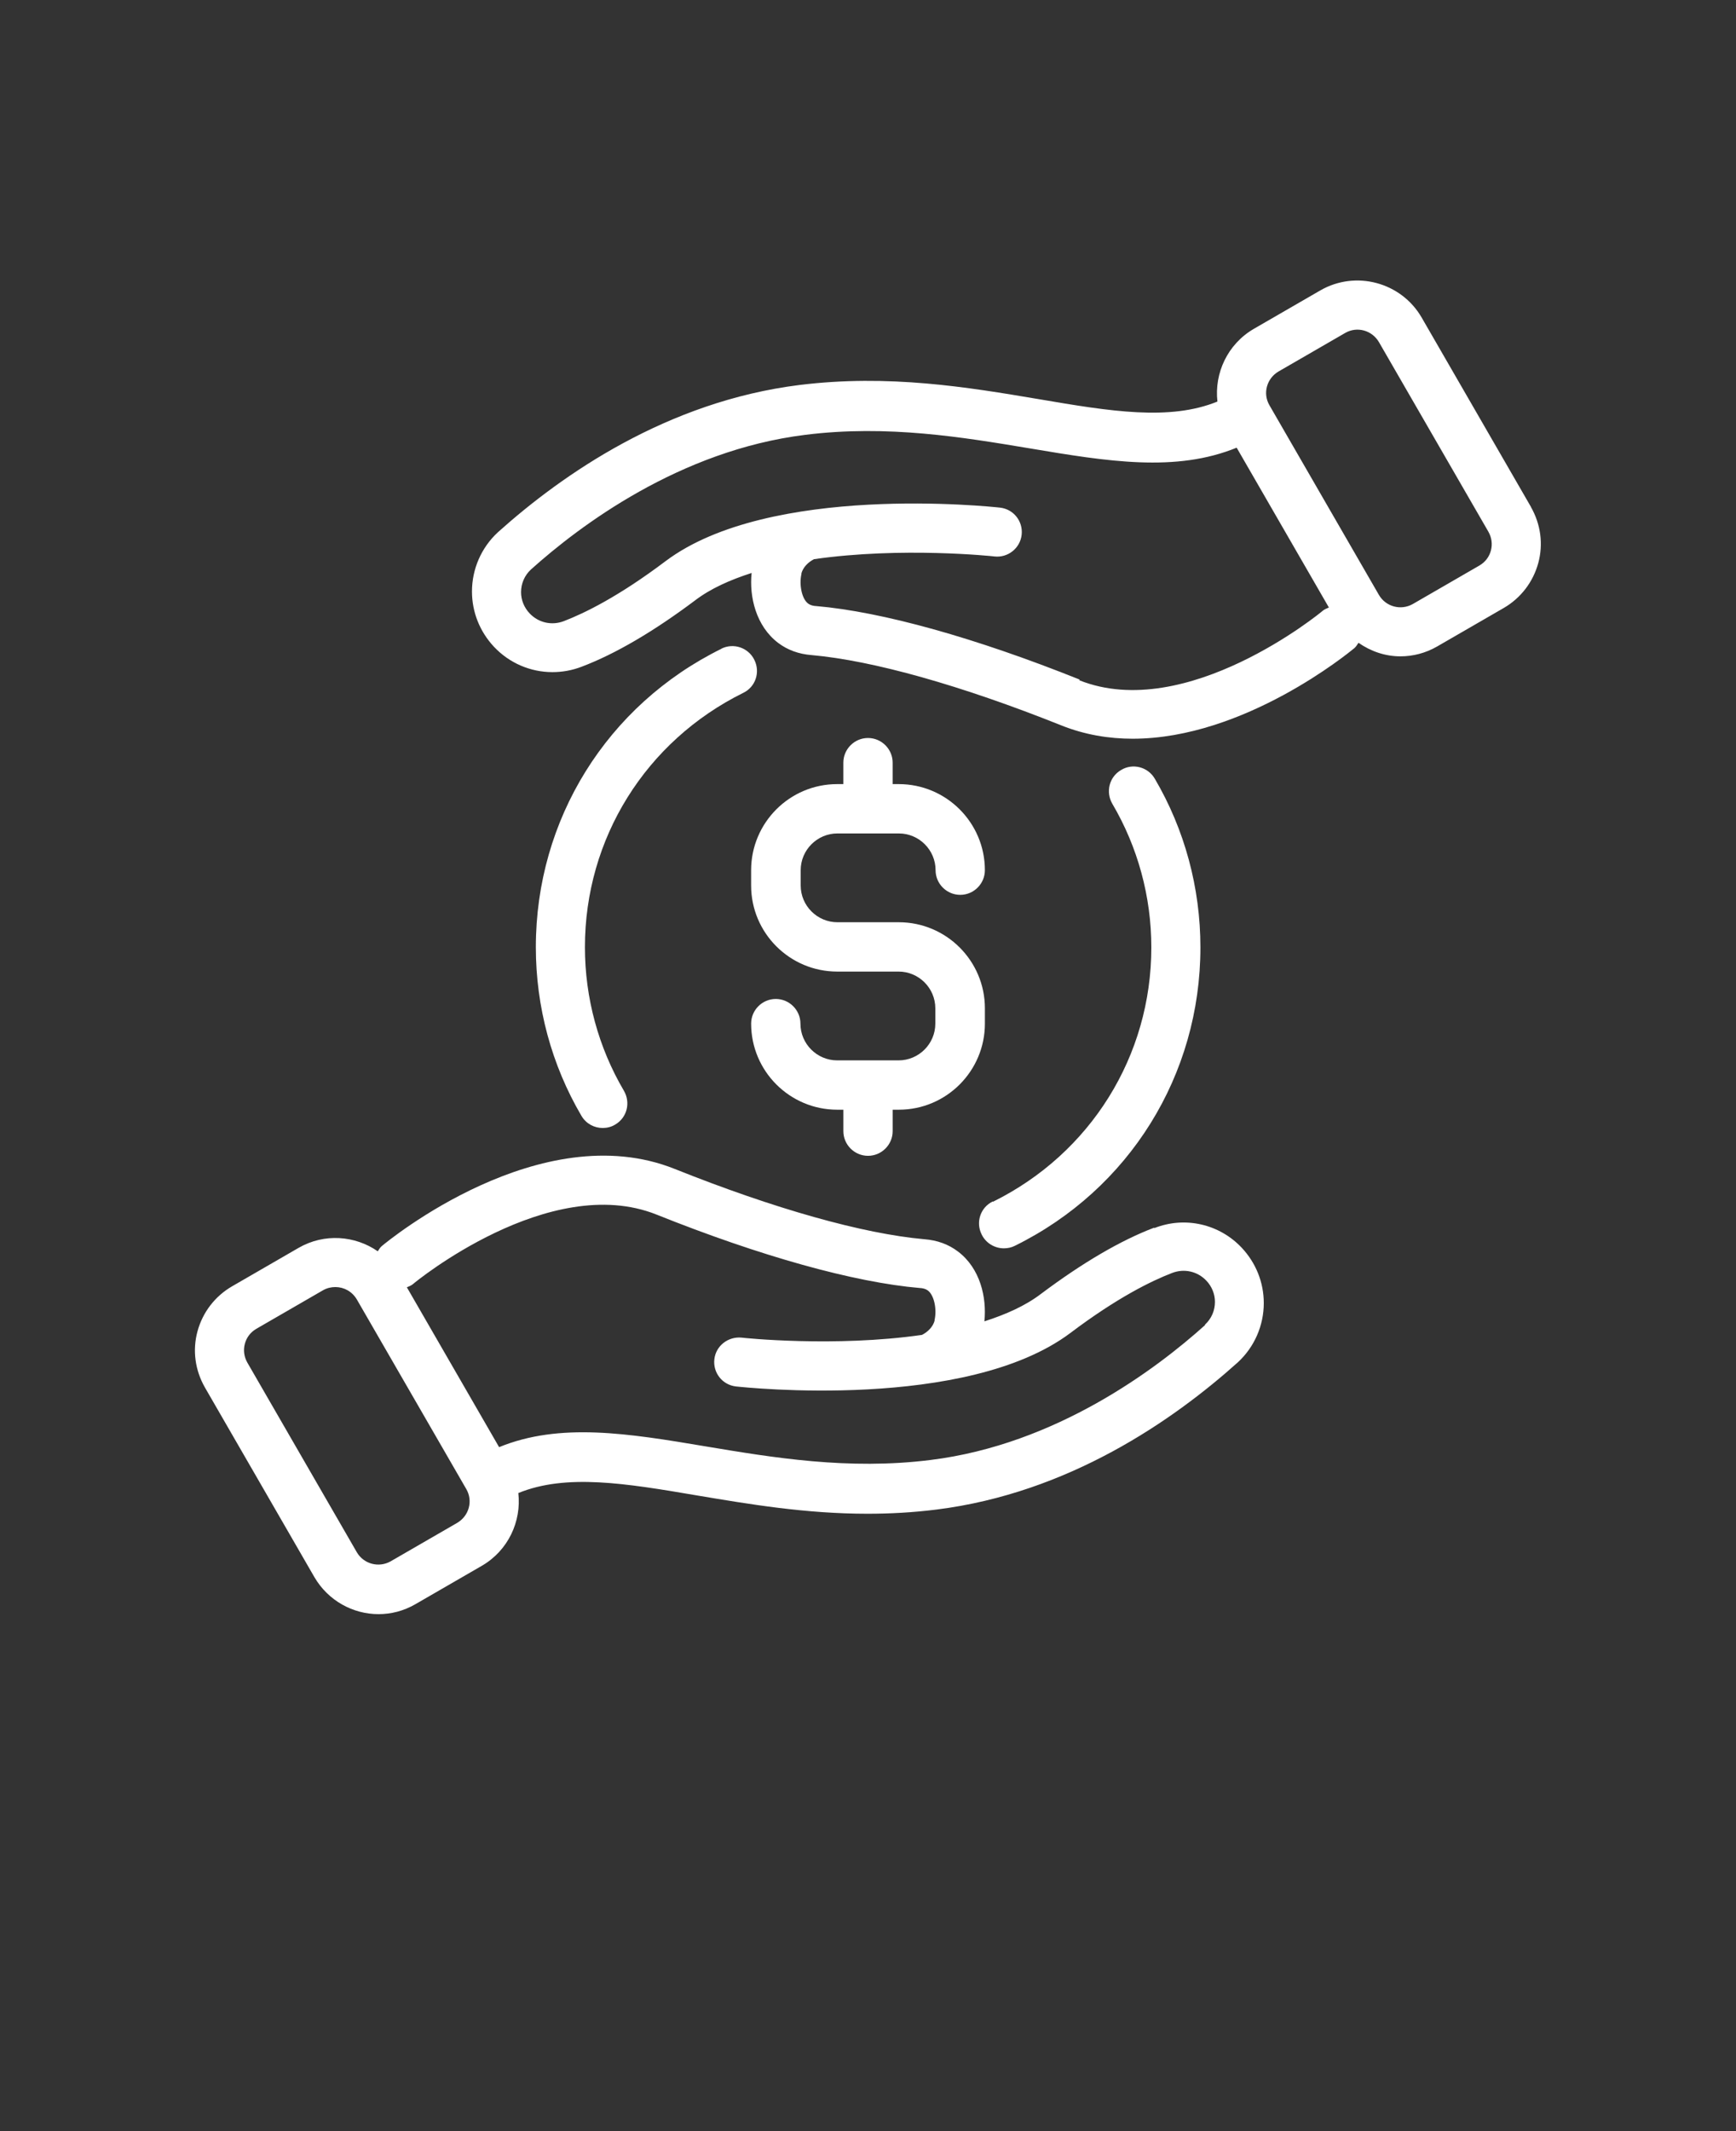 <svg xmlns="http://www.w3.org/2000/svg" version="1.1" viewBox="-5.0 -10.0 110.0 135.0" fill="#fff">
 <rect x="-5.0" y="-10.0" width="110.0" height="135.0" fill="#333333" stroke="none"/>
 <g>
  <path d="m68.141 67.766c-2.141 0.812-4.562 2.234-7.188 4.203-0.984 0.75-2.219 1.297-3.578 1.734 0.156-1.516-0.266-3.359-1.672-4.422-0.594-0.453-1.312-0.719-2.141-0.781-3.875-0.344-9.484-1.922-15.812-4.453-8.484-3.391-18.156 4.547-18.562 4.891-0.109 0.094-0.172 0.203-0.25 0.328-1.438-1-3.391-1.156-5.016-0.219l-4.219 2.438c-1.078 0.625-1.859 1.641-2.188 2.844s-0.156 2.469 0.469 3.562l6.938 12.016c0.875 1.5 2.453 2.344 4.062 2.344 0.797 0 1.594-0.203 2.328-0.625l4.219-2.438c1.672-0.969 2.516-2.812 2.312-4.609 3.031-1.234 6.766-0.625 11.344 0.156 3.266 0.547 6.859 1.156 10.781 1.156 1.422 0 2.875-0.078 4.375-0.266 8.359-1.047 14.984-5.641 19.094-9.328 1.047-0.969 1.641-2.328 1.641-3.75 0-1.312-0.5-2.547-1.391-3.5-1.422-1.516-3.609-2.016-5.547-1.25zm-44.172 18.703-4.219 2.438c-0.75 0.422-1.703 0.172-2.141-0.578l-6.938-12.016c-0.203-0.359-0.266-0.781-0.156-1.188s0.359-0.734 0.734-0.953l4.219-2.438c0.25-0.141 0.516-0.203 0.781-0.203 0.547 0 1.062 0.281 1.359 0.781l6.938 12.016c0.438 0.75 0.172 1.703-0.578 2.141zm47.375-12.516c-3.078 2.766-9.422 7.547-17.375 8.531-5.219 0.656-10.031-0.156-14.25-0.859-4.922-0.828-9.234-1.531-13.094 0.047l-5.844-10.125c0.141-0.062 0.281-0.109 0.406-0.219 0.078-0.078 8.625-7.094 15.406-4.391 6.594 2.641 12.516 4.297 16.703 4.656 0.094 0 0.344 0.031 0.516 0.172 0.375 0.297 0.562 1.156 0.406 1.859v0.047c-0.109 0.375-0.406 0.688-0.797 0.891-5.547 0.797-11.344 0.188-11.438 0.172-0.844-0.078-1.625 0.516-1.719 1.375s0.516 1.625 1.375 1.719c0.594 0.062 14.594 1.562 21.188-3.391 2.984-2.25 5.141-3.297 6.438-3.797 0.766-0.297 1.609-0.109 2.172 0.484 0.344 0.359 0.547 0.844 0.547 1.344 0 0.547-0.219 1.062-0.625 1.438z"/>
  <path d="m92.016 22.125-6.938-12.016c-1.297-2.234-4.172-3-6.406-1.719l-4.219 2.438c-1.672 0.969-2.516 2.812-2.312 4.609-3.031 1.234-6.766 0.625-11.344-0.156-4.453-0.75-9.484-1.594-15.156-0.891-8.359 1.047-14.984 5.641-19.094 9.328-1.047 0.969-1.641 2.328-1.641 3.75 0 1.312 0.5 2.547 1.391 3.5 0.984 1.047 2.328 1.609 3.703 1.609 0.625 0 1.25-0.109 1.859-0.344 2.141-0.812 4.562-2.234 7.188-4.203 0.984-0.75 2.219-1.297 3.578-1.734-0.156 1.516 0.281 3.359 1.672 4.422 0.594 0.453 1.312 0.719 2.141 0.781 3.875 0.344 9.484 1.922 15.812 4.453 1.484 0.594 3.016 0.844 4.516 0.844 7.078 0 13.703-5.453 14.047-5.734 0.109-0.094 0.188-0.219 0.266-0.344 0.781 0.547 1.703 0.859 2.656 0.859 0.797 0 1.594-0.203 2.328-0.625l4.219-2.438c1.078-0.625 1.859-1.641 2.188-2.844s0.156-2.469-0.469-3.562zm-28.609 10.922c-6.594-2.641-12.516-4.297-16.703-4.656-0.094 0-0.344-0.031-0.516-0.172-0.375-0.297-0.562-1.156-0.406-1.859v-0.047c0.109-0.375 0.406-0.688 0.797-0.891 5.547-0.797 11.344-0.188 11.438-0.172 0.844 0.094 1.625-0.516 1.719-1.375s-0.516-1.625-1.375-1.719c-0.594-0.062-14.594-1.562-21.188 3.391-2.984 2.25-5.141 3.297-6.438 3.797-0.766 0.297-1.609 0.109-2.172-0.484-0.344-0.359-0.547-0.844-0.547-1.344 0-0.547 0.219-1.062 0.625-1.438 3.078-2.766 9.422-7.547 17.375-8.531 5.219-0.656 10.031 0.156 14.25 0.859 4.922 0.828 9.234 1.531 13.094-0.047l5.844 10.125c-0.141 0.062-0.281 0.109-0.406 0.219-0.078 0.078-8.625 7.094-15.406 4.391zm26.062-8.172c-0.109 0.406-0.359 0.734-0.734 0.953l-4.219 2.438c-0.75 0.422-1.703 0.172-2.141-0.578l-6.938-12.016c-0.438-0.75-0.172-1.703 0.578-2.141l4.219-2.438c0.75-0.438 1.703-0.172 2.141 0.578l6.938 12.016c0.203 0.359 0.266 0.781 0.156 1.188z"/>
  <path d="m40.719 31.094c-7.266 3.578-11.766 10.828-11.766 18.906 0 3.781 1 7.469 2.891 10.688 0.297 0.5 0.812 0.766 1.344 0.766 0.266 0 0.547-0.062 0.797-0.219 0.75-0.438 0.984-1.391 0.547-2.141-1.609-2.734-2.469-5.875-2.469-9.094 0-6.875 3.844-13.047 10.031-16.109 0.781-0.375 1.094-1.312 0.703-2.094-0.375-0.766-1.312-1.094-2.094-0.703z"/>
  <path d="m57.906 66.109c-0.781 0.375-1.094 1.312-0.703 2.094 0.266 0.547 0.828 0.875 1.406 0.875 0.234 0 0.469-0.047 0.688-0.156 7.266-3.578 11.766-10.828 11.766-18.906 0-3.781-1-7.469-2.891-10.688-0.438-0.75-1.406-1-2.141-0.547-0.75 0.438-0.984 1.391-0.547 2.141 1.609 2.734 2.469 5.875 2.469 9.094 0 6.875-3.844 13.047-10.031 16.109z"/>
  <path d="m50 36.75c-0.859 0-1.562 0.703-1.562 1.562v1.359h-0.391c-3.016 0-5.453 2.453-5.453 5.453v0.969c0 3.016 2.453 5.453 5.453 5.453h3.891c1.281 0 2.328 1.047 2.328 2.328v0.969c0 1.281-1.047 2.328-2.328 2.328h-3.891c-1.281 0-2.328-1.047-2.328-2.328 0-0.859-0.703-1.562-1.562-1.562s-1.562 0.703-1.562 1.562c0 3.016 2.453 5.453 5.453 5.453h0.391v1.359c0 0.859 0.703 1.562 1.562 1.562s1.562-0.703 1.562-1.562v-1.359h0.391c3.016 0 5.453-2.453 5.453-5.453v-0.969c0-3.016-2.453-5.453-5.453-5.453h-3.891c-1.281 0-2.328-1.047-2.328-2.328v-0.969c0-1.281 1.047-2.328 2.328-2.328h3.891c1.281 0 2.328 1.047 2.328 2.328 0 0.859 0.703 1.562 1.562 1.562s1.562-0.703 1.562-1.562c0-3.016-2.453-5.453-5.453-5.453h-0.391v-1.359c0-0.859-0.703-1.562-1.562-1.562z"/>
 </g>
</svg>